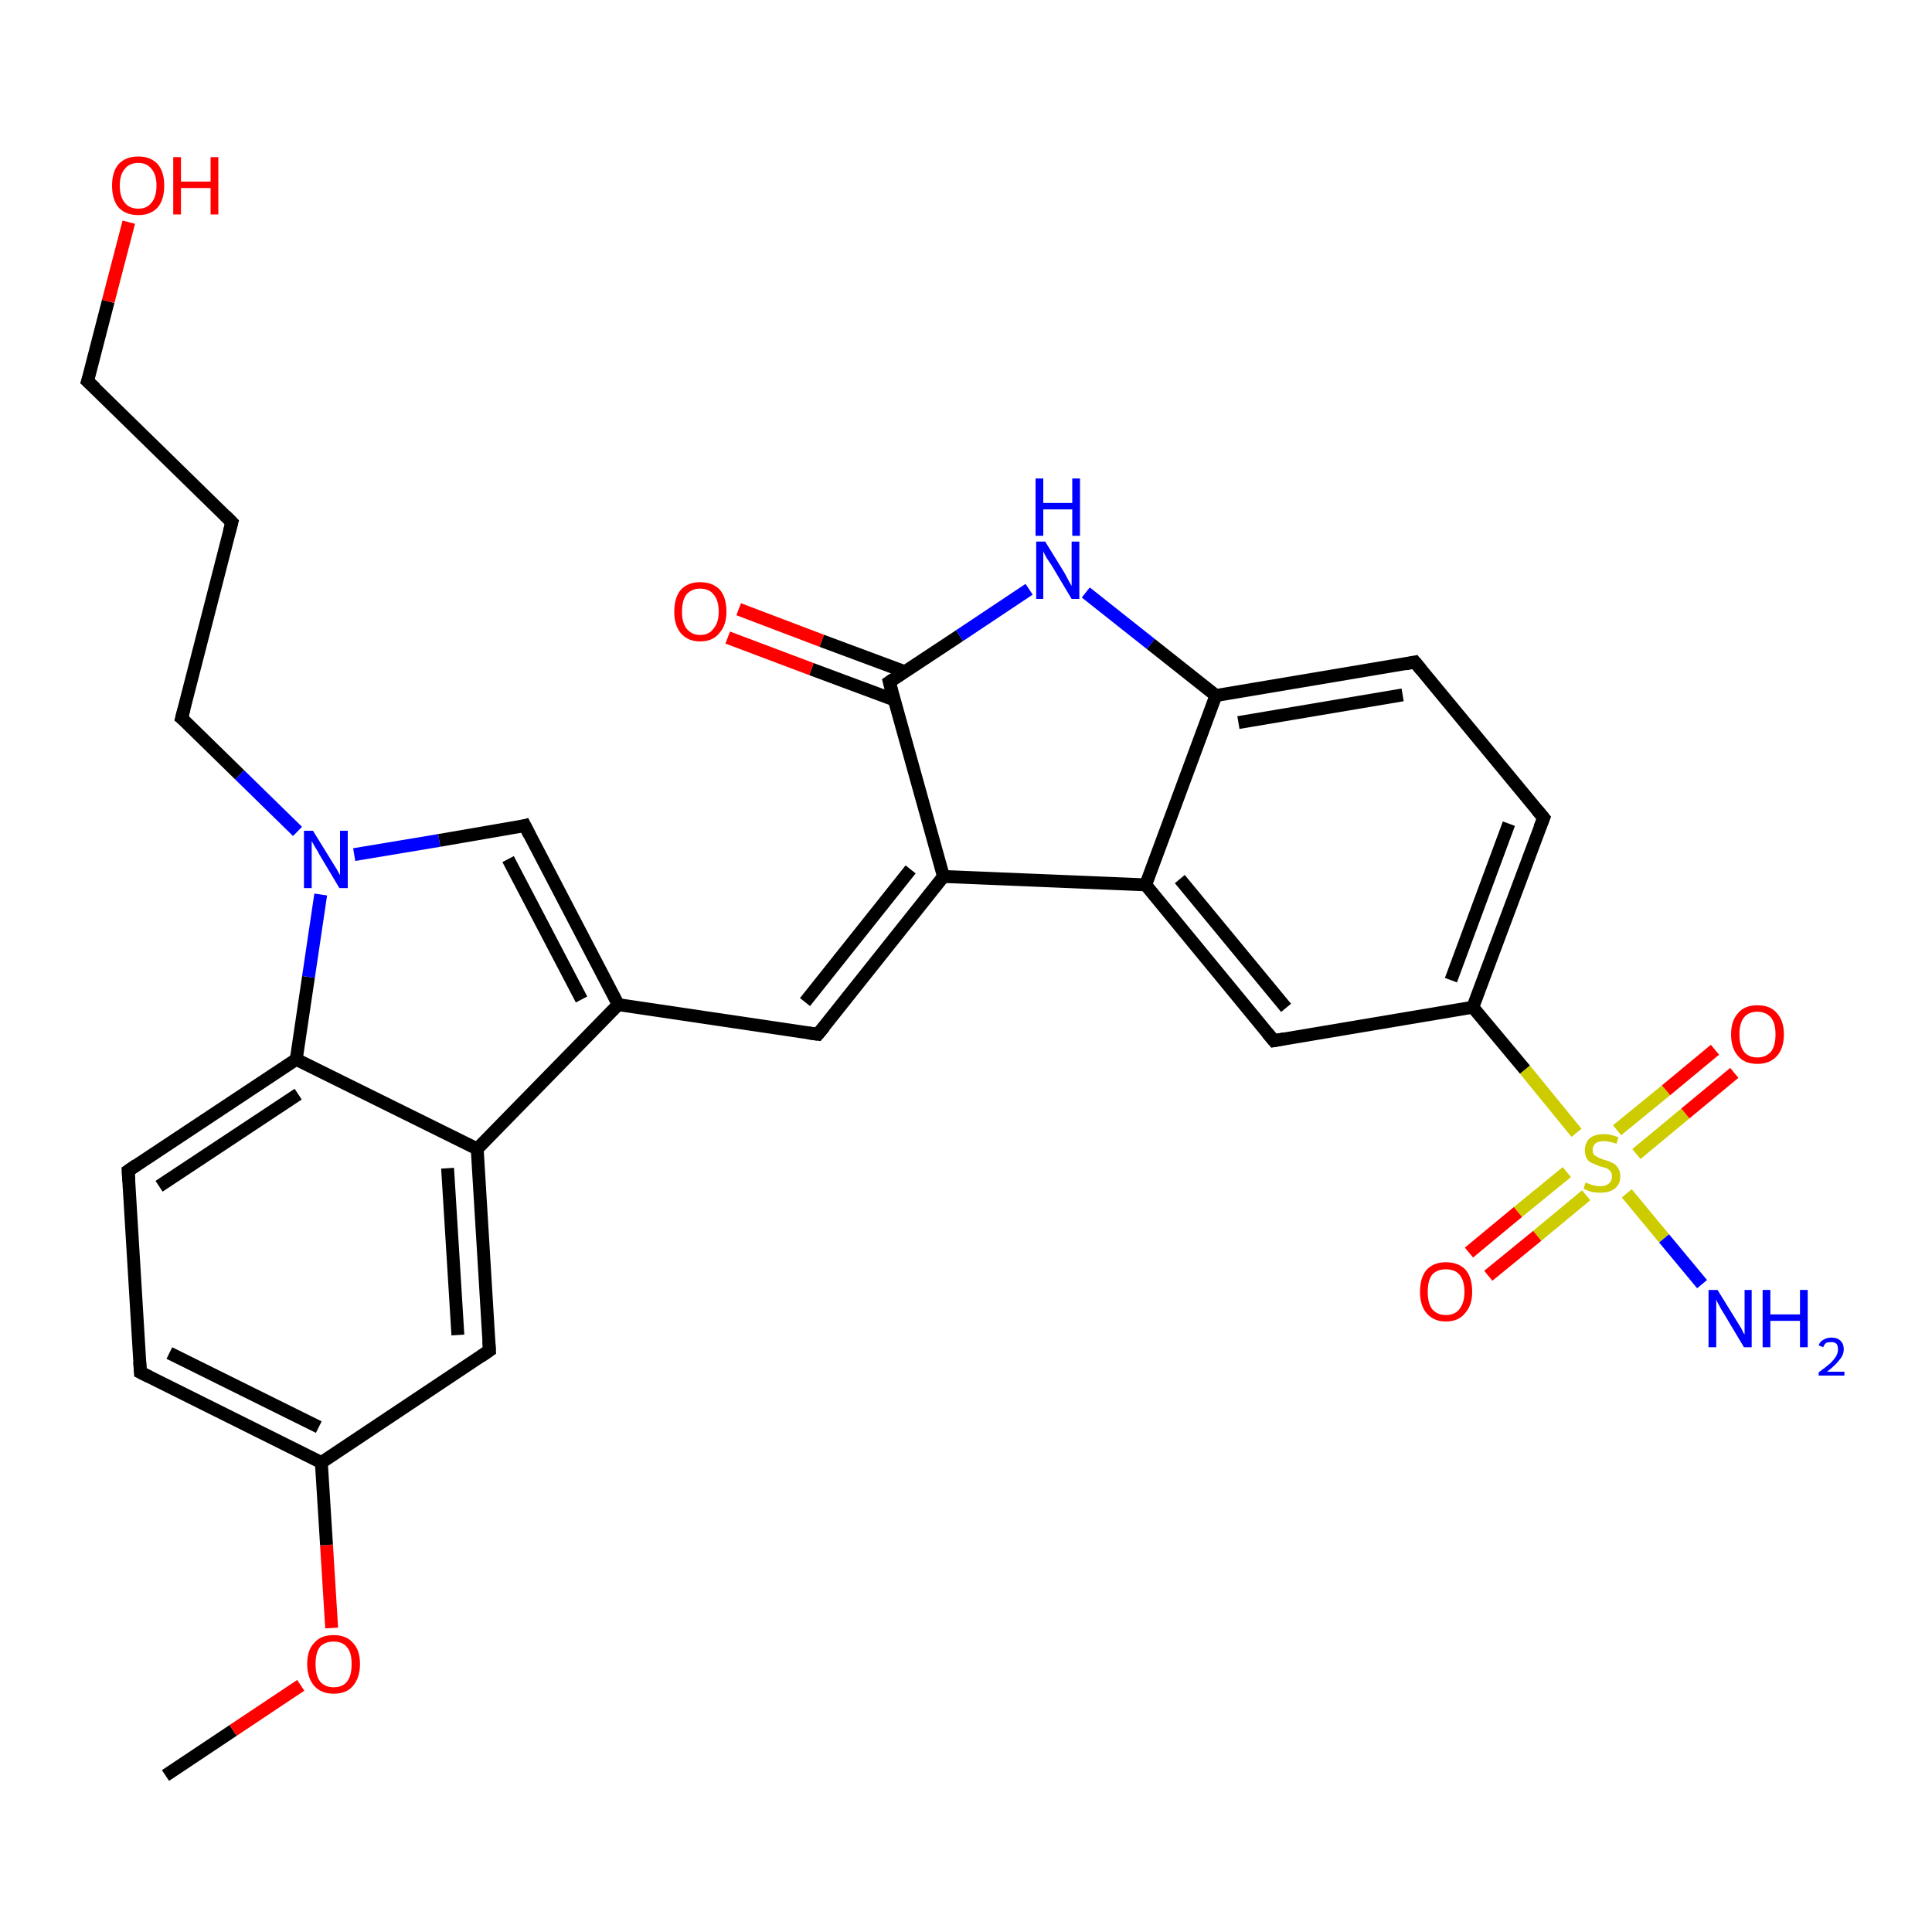 <?xml version='1.0' encoding='iso-8859-1'?>
<svg version='1.1' baseProfile='full'
              xmlns='http://www.w3.org/2000/svg'
                      xmlns:rdkit='http://www.rdkit.org/xml'
                      xmlns:xlink='http://www.w3.org/1999/xlink'
                  xml:space='preserve'
width='300px' height='300px' viewBox='0 0 300 300'>
<!-- END OF HEADER -->
<rect style='opacity:1.0;fill:#FFFFFF;stroke:none' width='300.0' height='300.0' x='0.0' y='0.0'> </rect>
<path class='bond-0 atom-0 atom-1' d='M 25.7,275.7 L 36.2,268.7' style='fill:none;fill-rule:evenodd;stroke:#000000;stroke-width:2.0px;stroke-linecap:butt;stroke-linejoin:miter;stroke-opacity:1' />
<path class='bond-0 atom-0 atom-1' d='M 36.2,268.7 L 46.7,261.7' style='fill:none;fill-rule:evenodd;stroke:#FF0000;stroke-width:2.0px;stroke-linecap:butt;stroke-linejoin:miter;stroke-opacity:1' />
<path class='bond-1 atom-1 atom-2' d='M 51.5,252.8 L 50.7,239.9' style='fill:none;fill-rule:evenodd;stroke:#FF0000;stroke-width:2.0px;stroke-linecap:butt;stroke-linejoin:miter;stroke-opacity:1' />
<path class='bond-1 atom-1 atom-2' d='M 50.7,239.9 L 49.9,227.1' style='fill:none;fill-rule:evenodd;stroke:#000000;stroke-width:2.0px;stroke-linecap:butt;stroke-linejoin:miter;stroke-opacity:1' />
<path class='bond-2 atom-2 atom-3' d='M 49.9,227.1 L 21.8,213.1' style='fill:none;fill-rule:evenodd;stroke:#000000;stroke-width:2.0px;stroke-linecap:butt;stroke-linejoin:miter;stroke-opacity:1' />
<path class='bond-2 atom-2 atom-3' d='M 49.5,221.6 L 26.3,210.1' style='fill:none;fill-rule:evenodd;stroke:#000000;stroke-width:2.0px;stroke-linecap:butt;stroke-linejoin:miter;stroke-opacity:1' />
<path class='bond-3 atom-3 atom-4' d='M 21.8,213.1 L 19.9,181.8' style='fill:none;fill-rule:evenodd;stroke:#000000;stroke-width:2.0px;stroke-linecap:butt;stroke-linejoin:miter;stroke-opacity:1' />
<path class='bond-4 atom-4 atom-5' d='M 19.9,181.8 L 46.0,164.5' style='fill:none;fill-rule:evenodd;stroke:#000000;stroke-width:2.0px;stroke-linecap:butt;stroke-linejoin:miter;stroke-opacity:1' />
<path class='bond-4 atom-4 atom-5' d='M 24.7,184.2 L 46.3,169.9' style='fill:none;fill-rule:evenodd;stroke:#000000;stroke-width:2.0px;stroke-linecap:butt;stroke-linejoin:miter;stroke-opacity:1' />
<path class='bond-5 atom-5 atom-6' d='M 46.0,164.5 L 47.9,151.7' style='fill:none;fill-rule:evenodd;stroke:#000000;stroke-width:2.0px;stroke-linecap:butt;stroke-linejoin:miter;stroke-opacity:1' />
<path class='bond-5 atom-5 atom-6' d='M 47.9,151.7 L 49.8,138.9' style='fill:none;fill-rule:evenodd;stroke:#0000FF;stroke-width:2.0px;stroke-linecap:butt;stroke-linejoin:miter;stroke-opacity:1' />
<path class='bond-6 atom-6 atom-7' d='M 46.2,129.1 L 37.2,120.3' style='fill:none;fill-rule:evenodd;stroke:#0000FF;stroke-width:2.0px;stroke-linecap:butt;stroke-linejoin:miter;stroke-opacity:1' />
<path class='bond-6 atom-6 atom-7' d='M 37.2,120.3 L 28.2,111.5' style='fill:none;fill-rule:evenodd;stroke:#000000;stroke-width:2.0px;stroke-linecap:butt;stroke-linejoin:miter;stroke-opacity:1' />
<path class='bond-7 atom-7 atom-8' d='M 28.2,111.5 L 36.0,81.1' style='fill:none;fill-rule:evenodd;stroke:#000000;stroke-width:2.0px;stroke-linecap:butt;stroke-linejoin:miter;stroke-opacity:1' />
<path class='bond-8 atom-8 atom-9' d='M 36.0,81.1 L 13.6,59.2' style='fill:none;fill-rule:evenodd;stroke:#000000;stroke-width:2.0px;stroke-linecap:butt;stroke-linejoin:miter;stroke-opacity:1' />
<path class='bond-9 atom-9 atom-10' d='M 13.6,59.2 L 16.8,46.8' style='fill:none;fill-rule:evenodd;stroke:#000000;stroke-width:2.0px;stroke-linecap:butt;stroke-linejoin:miter;stroke-opacity:1' />
<path class='bond-9 atom-9 atom-10' d='M 16.8,46.8 L 20.0,34.5' style='fill:none;fill-rule:evenodd;stroke:#FF0000;stroke-width:2.0px;stroke-linecap:butt;stroke-linejoin:miter;stroke-opacity:1' />
<path class='bond-10 atom-6 atom-11' d='M 55.0,132.7 L 68.2,130.5' style='fill:none;fill-rule:evenodd;stroke:#0000FF;stroke-width:2.0px;stroke-linecap:butt;stroke-linejoin:miter;stroke-opacity:1' />
<path class='bond-10 atom-6 atom-11' d='M 68.2,130.5 L 81.5,128.2' style='fill:none;fill-rule:evenodd;stroke:#000000;stroke-width:2.0px;stroke-linecap:butt;stroke-linejoin:miter;stroke-opacity:1' />
<path class='bond-11 atom-11 atom-12' d='M 81.5,128.2 L 96.0,156.0' style='fill:none;fill-rule:evenodd;stroke:#000000;stroke-width:2.0px;stroke-linecap:butt;stroke-linejoin:miter;stroke-opacity:1' />
<path class='bond-11 atom-11 atom-12' d='M 78.9,133.4 L 90.3,155.2' style='fill:none;fill-rule:evenodd;stroke:#000000;stroke-width:2.0px;stroke-linecap:butt;stroke-linejoin:miter;stroke-opacity:1' />
<path class='bond-12 atom-12 atom-13' d='M 96.0,156.0 L 127.0,160.6' style='fill:none;fill-rule:evenodd;stroke:#000000;stroke-width:2.0px;stroke-linecap:butt;stroke-linejoin:miter;stroke-opacity:1' />
<path class='bond-13 atom-13 atom-14' d='M 127.0,160.6 L 146.5,136.1' style='fill:none;fill-rule:evenodd;stroke:#000000;stroke-width:2.0px;stroke-linecap:butt;stroke-linejoin:miter;stroke-opacity:1' />
<path class='bond-13 atom-13 atom-14' d='M 125.0,155.6 L 141.4,135.0' style='fill:none;fill-rule:evenodd;stroke:#000000;stroke-width:2.0px;stroke-linecap:butt;stroke-linejoin:miter;stroke-opacity:1' />
<path class='bond-14 atom-14 atom-15' d='M 146.5,136.1 L 138.1,105.9' style='fill:none;fill-rule:evenodd;stroke:#000000;stroke-width:2.0px;stroke-linecap:butt;stroke-linejoin:miter;stroke-opacity:1' />
<path class='bond-15 atom-15 atom-16' d='M 140.5,104.3 L 127.6,99.5' style='fill:none;fill-rule:evenodd;stroke:#000000;stroke-width:2.0px;stroke-linecap:butt;stroke-linejoin:miter;stroke-opacity:1' />
<path class='bond-15 atom-15 atom-16' d='M 127.6,99.5 L 114.7,94.6' style='fill:none;fill-rule:evenodd;stroke:#FF0000;stroke-width:2.0px;stroke-linecap:butt;stroke-linejoin:miter;stroke-opacity:1' />
<path class='bond-15 atom-15 atom-16' d='M 138.9,108.7 L 126.0,103.9' style='fill:none;fill-rule:evenodd;stroke:#000000;stroke-width:2.0px;stroke-linecap:butt;stroke-linejoin:miter;stroke-opacity:1' />
<path class='bond-15 atom-15 atom-16' d='M 126.0,103.9 L 113.0,99.0' style='fill:none;fill-rule:evenodd;stroke:#FF0000;stroke-width:2.0px;stroke-linecap:butt;stroke-linejoin:miter;stroke-opacity:1' />
<path class='bond-16 atom-15 atom-17' d='M 138.1,105.9 L 149.0,98.7' style='fill:none;fill-rule:evenodd;stroke:#000000;stroke-width:2.0px;stroke-linecap:butt;stroke-linejoin:miter;stroke-opacity:1' />
<path class='bond-16 atom-15 atom-17' d='M 149.0,98.7 L 159.8,91.5' style='fill:none;fill-rule:evenodd;stroke:#0000FF;stroke-width:2.0px;stroke-linecap:butt;stroke-linejoin:miter;stroke-opacity:1' />
<path class='bond-17 atom-17 atom-18' d='M 168.6,92.0 L 178.7,100.0' style='fill:none;fill-rule:evenodd;stroke:#0000FF;stroke-width:2.0px;stroke-linecap:butt;stroke-linejoin:miter;stroke-opacity:1' />
<path class='bond-17 atom-17 atom-18' d='M 178.7,100.0 L 188.8,108.0' style='fill:none;fill-rule:evenodd;stroke:#000000;stroke-width:2.0px;stroke-linecap:butt;stroke-linejoin:miter;stroke-opacity:1' />
<path class='bond-18 atom-18 atom-19' d='M 188.8,108.0 L 219.7,102.8' style='fill:none;fill-rule:evenodd;stroke:#000000;stroke-width:2.0px;stroke-linecap:butt;stroke-linejoin:miter;stroke-opacity:1' />
<path class='bond-18 atom-18 atom-19' d='M 192.3,112.2 L 217.8,107.9' style='fill:none;fill-rule:evenodd;stroke:#000000;stroke-width:2.0px;stroke-linecap:butt;stroke-linejoin:miter;stroke-opacity:1' />
<path class='bond-19 atom-19 atom-20' d='M 219.7,102.8 L 239.7,127.0' style='fill:none;fill-rule:evenodd;stroke:#000000;stroke-width:2.0px;stroke-linecap:butt;stroke-linejoin:miter;stroke-opacity:1' />
<path class='bond-20 atom-20 atom-21' d='M 239.7,127.0 L 228.7,156.4' style='fill:none;fill-rule:evenodd;stroke:#000000;stroke-width:2.0px;stroke-linecap:butt;stroke-linejoin:miter;stroke-opacity:1' />
<path class='bond-20 atom-20 atom-21' d='M 234.3,127.9 L 225.3,152.2' style='fill:none;fill-rule:evenodd;stroke:#000000;stroke-width:2.0px;stroke-linecap:butt;stroke-linejoin:miter;stroke-opacity:1' />
<path class='bond-21 atom-21 atom-22' d='M 228.7,156.4 L 197.8,161.6' style='fill:none;fill-rule:evenodd;stroke:#000000;stroke-width:2.0px;stroke-linecap:butt;stroke-linejoin:miter;stroke-opacity:1' />
<path class='bond-22 atom-22 atom-23' d='M 197.8,161.6 L 177.9,137.4' style='fill:none;fill-rule:evenodd;stroke:#000000;stroke-width:2.0px;stroke-linecap:butt;stroke-linejoin:miter;stroke-opacity:1' />
<path class='bond-22 atom-22 atom-23' d='M 199.7,156.5 L 183.2,136.5' style='fill:none;fill-rule:evenodd;stroke:#000000;stroke-width:2.0px;stroke-linecap:butt;stroke-linejoin:miter;stroke-opacity:1' />
<path class='bond-23 atom-21 atom-24' d='M 228.7,156.4 L 236.8,166.1' style='fill:none;fill-rule:evenodd;stroke:#000000;stroke-width:2.0px;stroke-linecap:butt;stroke-linejoin:miter;stroke-opacity:1' />
<path class='bond-23 atom-21 atom-24' d='M 236.8,166.1 L 244.8,175.9' style='fill:none;fill-rule:evenodd;stroke:#CCCC00;stroke-width:2.0px;stroke-linecap:butt;stroke-linejoin:miter;stroke-opacity:1' />
<path class='bond-24 atom-24 atom-25' d='M 252.6,185.3 L 258.4,192.3' style='fill:none;fill-rule:evenodd;stroke:#CCCC00;stroke-width:2.0px;stroke-linecap:butt;stroke-linejoin:miter;stroke-opacity:1' />
<path class='bond-24 atom-24 atom-25' d='M 258.4,192.3 L 264.3,199.4' style='fill:none;fill-rule:evenodd;stroke:#0000FF;stroke-width:2.0px;stroke-linecap:butt;stroke-linejoin:miter;stroke-opacity:1' />
<path class='bond-25 atom-24 atom-26' d='M 243.3,182.0 L 235.7,188.2' style='fill:none;fill-rule:evenodd;stroke:#CCCC00;stroke-width:2.0px;stroke-linecap:butt;stroke-linejoin:miter;stroke-opacity:1' />
<path class='bond-25 atom-24 atom-26' d='M 235.7,188.2 L 228.1,194.5' style='fill:none;fill-rule:evenodd;stroke:#FF0000;stroke-width:2.0px;stroke-linecap:butt;stroke-linejoin:miter;stroke-opacity:1' />
<path class='bond-25 atom-24 atom-26' d='M 246.3,185.6 L 238.7,191.9' style='fill:none;fill-rule:evenodd;stroke:#CCCC00;stroke-width:2.0px;stroke-linecap:butt;stroke-linejoin:miter;stroke-opacity:1' />
<path class='bond-25 atom-24 atom-26' d='M 238.7,191.9 L 231.1,198.1' style='fill:none;fill-rule:evenodd;stroke:#FF0000;stroke-width:2.0px;stroke-linecap:butt;stroke-linejoin:miter;stroke-opacity:1' />
<path class='bond-26 atom-24 atom-27' d='M 254.1,179.2 L 261.7,172.9' style='fill:none;fill-rule:evenodd;stroke:#CCCC00;stroke-width:2.0px;stroke-linecap:butt;stroke-linejoin:miter;stroke-opacity:1' />
<path class='bond-26 atom-24 atom-27' d='M 261.7,172.9 L 269.3,166.6' style='fill:none;fill-rule:evenodd;stroke:#FF0000;stroke-width:2.0px;stroke-linecap:butt;stroke-linejoin:miter;stroke-opacity:1' />
<path class='bond-26 atom-24 atom-27' d='M 251.1,175.5 L 258.7,169.3' style='fill:none;fill-rule:evenodd;stroke:#CCCC00;stroke-width:2.0px;stroke-linecap:butt;stroke-linejoin:miter;stroke-opacity:1' />
<path class='bond-26 atom-24 atom-27' d='M 258.7,169.3 L 266.3,163.0' style='fill:none;fill-rule:evenodd;stroke:#FF0000;stroke-width:2.0px;stroke-linecap:butt;stroke-linejoin:miter;stroke-opacity:1' />
<path class='bond-27 atom-12 atom-28' d='M 96.0,156.0 L 74.1,178.4' style='fill:none;fill-rule:evenodd;stroke:#000000;stroke-width:2.0px;stroke-linecap:butt;stroke-linejoin:miter;stroke-opacity:1' />
<path class='bond-28 atom-28 atom-29' d='M 74.1,178.4 L 76.0,209.7' style='fill:none;fill-rule:evenodd;stroke:#000000;stroke-width:2.0px;stroke-linecap:butt;stroke-linejoin:miter;stroke-opacity:1' />
<path class='bond-28 atom-28 atom-29' d='M 69.5,181.4 L 71.1,207.3' style='fill:none;fill-rule:evenodd;stroke:#000000;stroke-width:2.0px;stroke-linecap:butt;stroke-linejoin:miter;stroke-opacity:1' />
<path class='bond-29 atom-29 atom-2' d='M 76.0,209.7 L 49.9,227.1' style='fill:none;fill-rule:evenodd;stroke:#000000;stroke-width:2.0px;stroke-linecap:butt;stroke-linejoin:miter;stroke-opacity:1' />
<path class='bond-30 atom-28 atom-5' d='M 74.1,178.4 L 46.0,164.5' style='fill:none;fill-rule:evenodd;stroke:#000000;stroke-width:2.0px;stroke-linecap:butt;stroke-linejoin:miter;stroke-opacity:1' />
<path class='bond-31 atom-23 atom-14' d='M 177.9,137.4 L 146.5,136.1' style='fill:none;fill-rule:evenodd;stroke:#000000;stroke-width:2.0px;stroke-linecap:butt;stroke-linejoin:miter;stroke-opacity:1' />
<path class='bond-32 atom-23 atom-18' d='M 177.9,137.4 L 188.8,108.0' style='fill:none;fill-rule:evenodd;stroke:#000000;stroke-width:2.0px;stroke-linecap:butt;stroke-linejoin:miter;stroke-opacity:1' />
<path d='M 23.2,213.8 L 21.8,213.1 L 21.7,211.5' style='fill:none;stroke:#000000;stroke-width:2.0px;stroke-linecap:butt;stroke-linejoin:miter;stroke-opacity:1;' />
<path d='M 20.0,183.4 L 19.9,181.8 L 21.2,180.9' style='fill:none;stroke:#000000;stroke-width:2.0px;stroke-linecap:butt;stroke-linejoin:miter;stroke-opacity:1;' />
<path d='M 28.7,111.9 L 28.2,111.5 L 28.6,110.0' style='fill:none;stroke:#000000;stroke-width:2.0px;stroke-linecap:butt;stroke-linejoin:miter;stroke-opacity:1;' />
<path d='M 35.6,82.6 L 36.0,81.1 L 34.9,80.0' style='fill:none;stroke:#000000;stroke-width:2.0px;stroke-linecap:butt;stroke-linejoin:miter;stroke-opacity:1;' />
<path d='M 14.8,60.3 L 13.6,59.2 L 13.8,58.6' style='fill:none;stroke:#000000;stroke-width:2.0px;stroke-linecap:butt;stroke-linejoin:miter;stroke-opacity:1;' />
<path d='M 80.8,128.4 L 81.5,128.2 L 82.2,129.6' style='fill:none;stroke:#000000;stroke-width:2.0px;stroke-linecap:butt;stroke-linejoin:miter;stroke-opacity:1;' />
<path d='M 125.5,160.4 L 127.0,160.6 L 128.0,159.4' style='fill:none;stroke:#000000;stroke-width:2.0px;stroke-linecap:butt;stroke-linejoin:miter;stroke-opacity:1;' />
<path d='M 138.5,107.4 L 138.1,105.9 L 138.7,105.5' style='fill:none;stroke:#000000;stroke-width:2.0px;stroke-linecap:butt;stroke-linejoin:miter;stroke-opacity:1;' />
<path d='M 218.2,103.1 L 219.7,102.8 L 220.7,104.0' style='fill:none;stroke:#000000;stroke-width:2.0px;stroke-linecap:butt;stroke-linejoin:miter;stroke-opacity:1;' />
<path d='M 238.7,125.8 L 239.7,127.0 L 239.1,128.5' style='fill:none;stroke:#000000;stroke-width:2.0px;stroke-linecap:butt;stroke-linejoin:miter;stroke-opacity:1;' />
<path d='M 199.4,161.3 L 197.8,161.6 L 196.8,160.4' style='fill:none;stroke:#000000;stroke-width:2.0px;stroke-linecap:butt;stroke-linejoin:miter;stroke-opacity:1;' />
<path d='M 75.9,208.2 L 76.0,209.7 L 74.7,210.6' style='fill:none;stroke:#000000;stroke-width:2.0px;stroke-linecap:butt;stroke-linejoin:miter;stroke-opacity:1;' />
<path class='atom-1' d='M 47.7 258.4
Q 47.7 256.2, 48.8 255.1
Q 49.8 253.9, 51.8 253.9
Q 53.8 253.9, 54.8 255.1
Q 55.9 256.2, 55.9 258.4
Q 55.9 260.5, 54.8 261.8
Q 53.8 263.0, 51.8 263.0
Q 49.9 263.0, 48.8 261.8
Q 47.7 260.5, 47.7 258.4
M 51.8 262.0
Q 53.2 262.0, 53.9 261.1
Q 54.6 260.2, 54.6 258.4
Q 54.6 256.6, 53.9 255.8
Q 53.2 254.9, 51.8 254.9
Q 50.5 254.9, 49.7 255.7
Q 49.0 256.6, 49.0 258.4
Q 49.0 260.2, 49.7 261.1
Q 50.5 262.0, 51.8 262.0
' fill='#FF0000'/>
<path class='atom-6' d='M 48.6 129.0
L 51.5 133.7
Q 51.8 134.2, 52.3 135.0
Q 52.8 135.9, 52.8 135.9
L 52.8 129.0
L 54.0 129.0
L 54.0 137.9
L 52.7 137.9
L 49.6 132.7
Q 49.3 132.1, 48.9 131.5
Q 48.5 130.8, 48.4 130.6
L 48.4 137.9
L 47.2 137.9
L 47.2 129.0
L 48.6 129.0
' fill='#0000FF'/>
<path class='atom-10' d='M 17.4 28.8
Q 17.4 26.7, 18.4 25.5
Q 19.5 24.3, 21.5 24.3
Q 23.4 24.3, 24.5 25.5
Q 25.5 26.7, 25.5 28.8
Q 25.5 31.0, 24.5 32.2
Q 23.4 33.4, 21.5 33.4
Q 19.5 33.4, 18.4 32.2
Q 17.4 31.0, 17.4 28.8
M 21.5 32.4
Q 22.8 32.4, 23.5 31.5
Q 24.3 30.6, 24.3 28.8
Q 24.3 27.1, 23.5 26.2
Q 22.8 25.3, 21.5 25.3
Q 20.1 25.3, 19.4 26.2
Q 18.6 27.1, 18.6 28.8
Q 18.6 30.6, 19.4 31.5
Q 20.1 32.4, 21.5 32.4
' fill='#FF0000'/>
<path class='atom-10' d='M 26.9 24.4
L 28.1 24.4
L 28.1 28.2
L 32.7 28.2
L 32.7 24.4
L 33.9 24.4
L 33.9 33.3
L 32.7 33.3
L 32.7 29.2
L 28.1 29.2
L 28.1 33.3
L 26.9 33.3
L 26.9 24.4
' fill='#FF0000'/>
<path class='atom-16' d='M 104.7 95.0
Q 104.7 92.8, 105.7 91.6
Q 106.8 90.4, 108.7 90.4
Q 110.7 90.4, 111.8 91.6
Q 112.8 92.8, 112.8 95.0
Q 112.8 97.1, 111.7 98.3
Q 110.7 99.6, 108.7 99.6
Q 106.8 99.6, 105.7 98.3
Q 104.7 97.1, 104.7 95.0
M 108.7 98.6
Q 110.1 98.6, 110.8 97.6
Q 111.6 96.7, 111.6 95.0
Q 111.6 93.2, 110.8 92.3
Q 110.1 91.4, 108.7 91.4
Q 107.4 91.4, 106.6 92.3
Q 105.9 93.2, 105.9 95.0
Q 105.9 96.7, 106.6 97.6
Q 107.4 98.6, 108.7 98.6
' fill='#FF0000'/>
<path class='atom-17' d='M 162.3 84.1
L 165.2 88.8
Q 165.5 89.3, 165.9 90.1
Q 166.4 91.0, 166.4 91.0
L 166.4 84.1
L 167.6 84.1
L 167.6 93.0
L 166.4 93.0
L 163.3 87.8
Q 162.9 87.2, 162.5 86.6
Q 162.1 85.9, 162.0 85.6
L 162.0 93.0
L 160.9 93.0
L 160.9 84.1
L 162.3 84.1
' fill='#0000FF'/>
<path class='atom-17' d='M 160.8 74.3
L 162.0 74.3
L 162.0 78.1
L 166.5 78.1
L 166.5 74.3
L 167.7 74.3
L 167.7 83.2
L 166.5 83.2
L 166.5 79.1
L 162.0 79.1
L 162.0 83.2
L 160.8 83.2
L 160.8 74.3
' fill='#0000FF'/>
<path class='atom-24' d='M 246.2 183.6
Q 246.3 183.7, 246.7 183.8
Q 247.1 184.0, 247.6 184.1
Q 248.0 184.2, 248.5 184.2
Q 249.3 184.2, 249.8 183.8
Q 250.3 183.4, 250.3 182.7
Q 250.3 182.2, 250.1 181.9
Q 249.8 181.6, 249.5 181.4
Q 249.1 181.3, 248.4 181.1
Q 247.7 180.8, 247.2 180.6
Q 246.7 180.4, 246.4 179.9
Q 246.1 179.4, 246.1 178.6
Q 246.1 177.5, 246.8 176.8
Q 247.6 176.1, 249.1 176.1
Q 250.1 176.1, 251.3 176.6
L 251.0 177.6
Q 249.9 177.2, 249.1 177.2
Q 248.2 177.2, 247.8 177.5
Q 247.3 177.9, 247.3 178.5
Q 247.3 179.0, 247.5 179.3
Q 247.8 179.5, 248.1 179.7
Q 248.5 179.9, 249.1 180.1
Q 249.9 180.3, 250.4 180.6
Q 250.9 180.8, 251.2 181.3
Q 251.6 181.8, 251.6 182.7
Q 251.6 183.9, 250.7 184.6
Q 249.9 185.2, 248.5 185.2
Q 247.8 185.2, 247.2 185.1
Q 246.6 184.9, 245.9 184.6
L 246.2 183.6
' fill='#CCCC00'/>
<path class='atom-25' d='M 266.7 200.3
L 269.6 205.0
Q 269.9 205.5, 270.4 206.3
Q 270.8 207.2, 270.9 207.2
L 270.9 200.3
L 272.0 200.3
L 272.0 209.2
L 270.8 209.2
L 267.7 204.0
Q 267.3 203.4, 267.0 202.8
Q 266.6 202.1, 266.5 201.8
L 266.5 209.2
L 265.3 209.2
L 265.3 200.3
L 266.7 200.3
' fill='#0000FF'/>
<path class='atom-25' d='M 273.7 200.3
L 274.9 200.3
L 274.9 204.1
L 279.5 204.1
L 279.5 200.3
L 280.7 200.3
L 280.7 209.2
L 279.5 209.2
L 279.5 205.1
L 274.9 205.1
L 274.9 209.2
L 273.7 209.2
L 273.7 200.3
' fill='#0000FF'/>
<path class='atom-25' d='M 282.4 208.9
Q 282.6 208.3, 283.2 208.0
Q 283.7 207.7, 284.4 207.7
Q 285.3 207.7, 285.8 208.2
Q 286.3 208.7, 286.3 209.5
Q 286.3 210.4, 285.6 211.2
Q 285.0 212.0, 283.7 213.0
L 286.4 213.0
L 286.4 213.6
L 282.4 213.6
L 282.4 213.1
Q 283.5 212.3, 284.2 211.7
Q 284.8 211.1, 285.1 210.6
Q 285.4 210.1, 285.4 209.6
Q 285.4 209.0, 285.2 208.7
Q 284.9 208.4, 284.4 208.4
Q 283.9 208.4, 283.6 208.5
Q 283.3 208.7, 283.1 209.2
L 282.4 208.9
' fill='#0000FF'/>
<path class='atom-26' d='M 220.5 200.6
Q 220.5 198.4, 221.5 197.2
Q 222.6 196.0, 224.5 196.0
Q 226.5 196.0, 227.6 197.2
Q 228.6 198.4, 228.6 200.6
Q 228.6 202.7, 227.5 203.9
Q 226.5 205.2, 224.5 205.2
Q 222.6 205.2, 221.5 203.9
Q 220.5 202.7, 220.5 200.6
M 224.5 204.2
Q 225.9 204.2, 226.6 203.3
Q 227.4 202.3, 227.4 200.6
Q 227.4 198.8, 226.6 197.9
Q 225.9 197.1, 224.5 197.1
Q 223.2 197.1, 222.4 197.9
Q 221.7 198.8, 221.7 200.6
Q 221.7 202.4, 222.4 203.3
Q 223.2 204.2, 224.5 204.2
' fill='#FF0000'/>
<path class='atom-27' d='M 268.8 160.6
Q 268.8 158.5, 269.9 157.3
Q 270.9 156.1, 272.9 156.1
Q 274.9 156.1, 275.9 157.3
Q 277.0 158.5, 277.0 160.6
Q 277.0 162.8, 275.9 164.0
Q 274.8 165.2, 272.9 165.2
Q 270.9 165.2, 269.9 164.0
Q 268.8 162.8, 268.8 160.6
M 272.9 164.2
Q 274.2 164.2, 275.0 163.3
Q 275.7 162.4, 275.7 160.6
Q 275.7 158.9, 275.0 158.0
Q 274.2 157.1, 272.9 157.1
Q 271.5 157.1, 270.8 158.0
Q 270.1 158.9, 270.1 160.6
Q 270.1 162.4, 270.8 163.3
Q 271.5 164.2, 272.9 164.2
' fill='#FF0000'/>
</svg>
